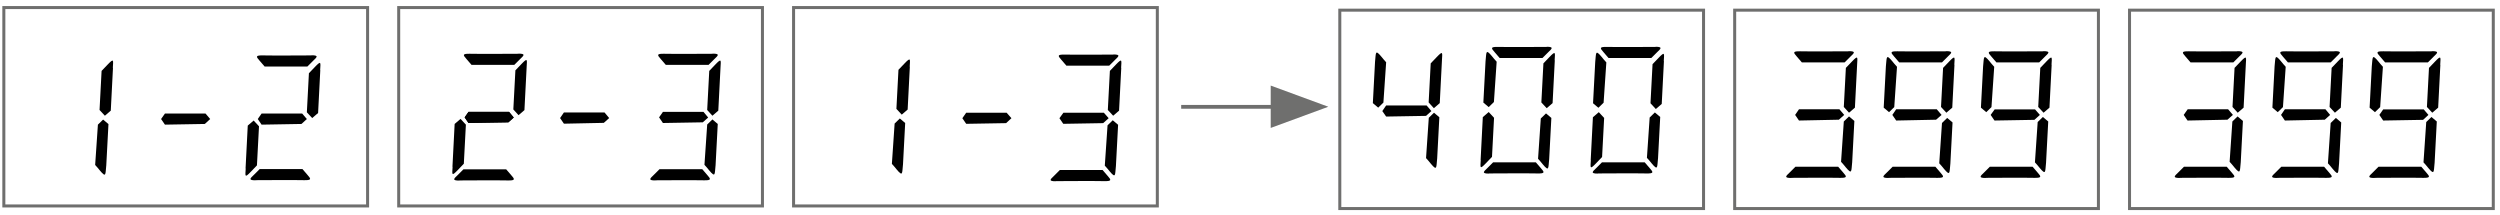 <svg width="372" height="32" viewBox="0 0 372 32" fill="none" xmlns="http://www.w3.org/2000/svg">
<path d="M172.209 1.125H118.084V30.645H172.209V1.125Z" stroke="#6F6F6E" stroke-width="0.449" stroke-miterlimit="22.93"/>
<path d="M54.697 1.125H0.572V30.645H54.697V1.125Z" stroke="#6F6F6E" stroke-width="0.449" stroke-miterlimit="22.93"/>
<path d="M113.452 1.125H59.327V30.645H113.452V1.125Z" stroke="#6F6F6E" stroke-width="0.449" stroke-miterlimit="22.93"/>
<path fill-rule="evenodd" clip-rule="evenodd" d="M157.071 26.953C158.091 26.953 162.722 26.912 164.293 26.953C165.435 26.973 165.374 26.79 164.823 26.178L164.068 25.3H157.703C157.417 25.586 157.132 25.872 156.846 26.157C156.316 26.667 155.928 26.973 157.091 26.973" fill="black"/>
<path fill-rule="evenodd" clip-rule="evenodd" d="M97.499 26.83C98.519 26.83 103.151 26.79 104.721 26.83C105.864 26.851 105.803 26.667 105.252 26.055L104.497 25.178H98.132C97.846 25.463 97.561 25.749 97.275 26.035C96.745 26.545 96.357 26.851 97.52 26.851" fill="black"/>
<path fill-rule="evenodd" clip-rule="evenodd" d="M68.325 26.851C69.345 26.851 73.976 26.81 75.547 26.851C76.689 26.871 76.628 26.688 76.077 26.075L75.322 25.198H68.957C68.671 25.484 68.386 25.769 68.1 26.055C67.57 26.565 67.182 26.871 68.345 26.871" fill="black"/>
<path fill-rule="evenodd" clip-rule="evenodd" d="M38.008 26.81C39.028 26.81 43.659 26.769 45.23 26.81C46.373 26.83 46.312 26.647 45.761 26.035L45.006 25.157H38.641C38.355 25.443 38.069 25.729 37.784 26.014C37.253 26.524 36.866 26.83 38.029 26.83" fill="black"/>
<path fill-rule="evenodd" clip-rule="evenodd" d="M77.159 8C76.139 8 71.508 8.041 69.937 8C68.795 7.98 68.856 8.163 69.407 8.775L70.162 9.652H76.527C76.812 9.367 77.098 9.081 77.384 8.796C77.914 8.286 78.302 7.98 77.139 7.98" fill="black"/>
<path fill-rule="evenodd" clip-rule="evenodd" d="M106.067 8C105.047 8 100.416 8.041 98.845 8C97.703 7.98 97.764 8.163 98.315 8.775L99.07 9.652H105.435C105.721 9.367 106.006 9.081 106.292 8.796C106.822 8.286 107.21 7.98 106.047 7.98" fill="black"/>
<path fill-rule="evenodd" clip-rule="evenodd" d="M46.373 8.245C45.353 8.245 40.722 8.285 39.151 8.245C38.008 8.224 38.07 8.408 38.62 9.02L39.375 9.897H45.741C46.026 9.612 46.312 9.326 46.597 9.04C47.128 8.53 47.516 8.224 46.353 8.224" fill="black"/>
<path fill-rule="evenodd" clip-rule="evenodd" d="M165.68 8.122C164.66 8.122 160.029 8.163 158.458 8.122C157.316 8.102 157.377 8.286 157.928 8.898L158.682 9.775H165.048C165.333 9.489 165.619 9.204 165.905 8.918C166.435 8.408 166.823 8.102 165.66 8.102" fill="black"/>
<path fill-rule="evenodd" clip-rule="evenodd" d="M15.812 24.648L16.139 18.466L15.343 17.793L14.568 18.547L14.16 24.546C14.425 24.831 14.629 25.076 14.874 25.382C15.812 26.504 15.669 25.953 15.812 24.627" fill="black"/>
<path fill-rule="evenodd" clip-rule="evenodd" d="M134.365 24.484L134.691 18.303L133.896 17.629L133.12 18.384L132.712 24.382C132.978 24.668 133.182 24.913 133.426 25.219C134.365 26.341 134.222 25.79 134.365 24.464" fill="black"/>
<path fill-rule="evenodd" clip-rule="evenodd" d="M166.047 24.75L166.373 18.568L165.578 17.895L164.803 18.649L164.395 24.648C164.66 24.933 164.864 25.178 165.109 25.484C166.047 26.606 165.904 26.055 166.047 24.729" fill="black"/>
<path fill-rule="evenodd" clip-rule="evenodd" d="M106.476 24.627L106.802 18.445L106.007 17.772L105.231 18.527L104.823 24.525C105.088 24.811 105.292 25.055 105.537 25.361C106.476 26.483 106.333 25.933 106.476 24.607" fill="black"/>
<path fill-rule="evenodd" clip-rule="evenodd" d="M67.325 24.811C67.386 23.648 67.549 20.567 67.651 18.445L68.528 17.691L69.324 18.547L69.018 24.362C68.712 24.668 68.406 24.994 68.12 25.3C67.161 26.3 67.284 25.974 67.345 24.831" fill="black"/>
<path fill-rule="evenodd" clip-rule="evenodd" d="M36.54 25.055C36.601 23.892 36.764 20.812 36.866 18.69L37.744 17.935L38.539 18.792L38.233 24.607C37.927 24.913 37.621 25.239 37.336 25.545C36.377 26.545 36.499 26.218 36.56 25.076" fill="black"/>
<path fill-rule="evenodd" clip-rule="evenodd" d="M78.363 10.02C78.302 11.182 78.138 14.263 78.036 16.385L77.159 17.14L76.384 16.283L76.69 10.468C76.996 10.162 77.302 9.836 77.588 9.53C78.546 8.53 78.424 8.857 78.363 9.999" fill="black"/>
<path fill-rule="evenodd" clip-rule="evenodd" d="M107.209 10.101C107.148 11.264 106.985 14.345 106.883 16.466L106.006 17.221L105.23 16.364L105.536 10.55C105.843 10.244 106.149 9.918 106.434 9.611C107.393 8.612 107.271 8.938 107.209 10.081" fill="black"/>
<path fill-rule="evenodd" clip-rule="evenodd" d="M166.844 10.101C166.782 11.264 166.619 14.345 166.517 16.466L165.64 17.221L164.844 16.364L165.15 10.55C165.456 10.244 165.762 9.918 166.048 9.611C167.007 8.612 166.884 8.938 166.823 10.081" fill="black"/>
<path fill-rule="evenodd" clip-rule="evenodd" d="M47.659 10.448C47.598 11.611 47.435 14.691 47.333 16.813L46.455 17.568L45.66 16.711L45.966 10.897C46.272 10.591 46.578 10.264 46.863 9.958C47.822 8.959 47.7 9.285 47.639 10.428" fill="black"/>
<path fill-rule="evenodd" clip-rule="evenodd" d="M16.811 10.101C16.75 11.264 16.586 14.345 16.484 16.466L15.607 17.221L14.812 16.364L15.117 10.55C15.424 10.244 15.73 9.918 16.015 9.611C16.974 8.612 16.852 8.938 16.791 10.081" fill="black"/>
<path fill-rule="evenodd" clip-rule="evenodd" d="M135.384 9.938C135.323 11.101 135.16 14.181 135.058 16.303L134.18 17.058L133.385 16.201L133.691 10.387C133.997 10.081 134.303 9.754 134.588 9.448C135.547 8.449 135.425 8.775 135.364 9.918" fill="black"/>
<path fill-rule="evenodd" clip-rule="evenodd" d="M69.712 16.65H75.751L76.445 17.487L75.649 18.201L69.712 18.303L69.141 17.466L69.712 16.65Z" fill="black"/>
<path fill-rule="evenodd" clip-rule="evenodd" d="M69.712 16.65H75.751L76.445 17.487L75.649 18.201L69.712 18.303L69.141 17.466L69.712 16.65Z" fill="black"/>
<path fill-rule="evenodd" clip-rule="evenodd" d="M83.911 16.732H89.95L90.644 17.568L89.848 18.282L83.911 18.405L83.34 17.568L83.911 16.732Z" fill="black"/>
<path fill-rule="evenodd" clip-rule="evenodd" d="M38.926 16.895H44.965L45.659 17.711L44.863 18.445L38.926 18.547L38.355 17.711L38.926 16.895Z" fill="black"/>
<path fill-rule="evenodd" clip-rule="evenodd" d="M24.542 16.895H30.581L31.275 17.711L30.479 18.445L24.542 18.547L23.971 17.711L24.542 16.895Z" fill="black"/>
<path fill-rule="evenodd" clip-rule="evenodd" d="M143.77 16.773H149.788L150.502 17.589L149.707 18.323L143.77 18.425L143.199 17.589L143.77 16.773Z" fill="black"/>
<path fill-rule="evenodd" clip-rule="evenodd" d="M158.235 16.773H164.253L164.967 17.589L164.151 18.323L158.214 18.425L157.643 17.589L158.235 16.773Z" fill="black"/>
<path fill-rule="evenodd" clip-rule="evenodd" d="M98.642 16.65H104.681L105.375 17.487L104.579 18.201L98.642 18.303L98.071 17.466L98.642 16.65Z" fill="black"/>
<path d="M312.245 1.512H258.12V31.033H312.245V1.512Z" stroke="#6F6F6E" stroke-width="0.449" stroke-miterlimit="22.93"/>
<path d="M253.488 1.512H199.363V31.033H253.488V1.512Z" stroke="#6F6F6E" stroke-width="0.449" stroke-miterlimit="22.93"/>
<path fill-rule="evenodd" clip-rule="evenodd" d="M266.524 26.463C267.544 26.463 272.175 26.422 273.746 26.463C274.889 26.484 274.828 26.3 274.277 25.688L273.522 24.811H267.157C266.871 25.096 266.585 25.382 266.3 25.668C265.769 26.177 265.382 26.484 266.545 26.484" fill="black"/>
<path fill-rule="evenodd" clip-rule="evenodd" d="M324.342 26.463C325.362 26.463 329.993 26.422 331.564 26.463C332.706 26.483 332.645 26.3 332.094 25.688L331.339 24.811H324.974C324.688 25.096 324.403 25.382 324.117 25.667C323.587 26.177 323.199 26.483 324.362 26.483" fill="black"/>
<path fill-rule="evenodd" clip-rule="evenodd" d="M221.539 25.81C222.559 25.81 227.191 25.769 228.761 25.81C229.904 25.831 229.843 25.647 229.292 25.035L228.537 24.158H222.172C221.886 24.443 221.601 24.729 221.315 25.015C220.785 25.525 220.397 25.831 221.56 25.831" fill="black"/>
<path fill-rule="evenodd" clip-rule="evenodd" d="M280.988 26.463C282.008 26.463 286.639 26.422 288.21 26.463C289.353 26.483 289.291 26.3 288.741 25.688L287.986 24.811H281.621C281.335 25.096 281.049 25.382 280.764 25.667C280.233 26.177 279.846 26.483 281.009 26.483" fill="black"/>
<path fill-rule="evenodd" clip-rule="evenodd" d="M338.828 26.463C339.848 26.463 344.479 26.422 346.05 26.463C347.193 26.483 347.131 26.3 346.581 25.688L345.826 24.811H339.46C339.175 25.096 338.889 25.382 338.604 25.667C338.073 26.177 337.685 26.483 338.848 26.483" fill="black"/>
<path fill-rule="evenodd" clip-rule="evenodd" d="M237.738 25.81C238.758 25.81 243.389 25.769 244.96 25.81C246.102 25.831 246.041 25.647 245.49 25.035L244.735 24.158H238.37C238.084 24.443 237.799 24.729 237.513 25.015C236.983 25.525 236.595 25.831 237.758 25.831" fill="black"/>
<path fill-rule="evenodd" clip-rule="evenodd" d="M295.454 26.463C296.474 26.463 301.105 26.422 302.676 26.463C303.819 26.484 303.757 26.3 303.206 25.688L302.452 24.811H296.086C295.801 25.096 295.515 25.382 295.23 25.668C294.699 26.177 294.311 26.484 295.474 26.484" fill="black"/>
<path fill-rule="evenodd" clip-rule="evenodd" d="M353.292 26.463C354.312 26.463 358.943 26.422 360.514 26.463C361.656 26.484 361.595 26.3 361.044 25.688L360.29 24.811H353.924C353.639 25.096 353.353 25.382 353.067 25.668C352.537 26.177 352.149 26.484 353.312 26.484" fill="black"/>
<path fill-rule="evenodd" clip-rule="evenodd" d="M275.113 7.633C274.093 7.633 269.462 7.673 267.891 7.633C266.749 7.612 266.81 7.796 267.361 8.408L268.116 9.285H274.481C274.766 8.999 275.052 8.714 275.338 8.428C275.868 7.918 276.256 7.612 275.093 7.612" fill="black"/>
<path fill-rule="evenodd" clip-rule="evenodd" d="M332.951 7.633C331.931 7.633 327.3 7.673 325.729 7.633C324.587 7.612 324.648 7.796 325.199 8.408L325.953 9.285H332.319C332.604 8.999 332.89 8.714 333.176 8.428C333.706 7.918 334.094 7.612 332.931 7.612" fill="black"/>
<path fill-rule="evenodd" clip-rule="evenodd" d="M230.148 6.98C229.128 6.98 224.497 7.021 222.926 6.98C221.784 6.959 221.845 7.143 222.396 7.755L223.151 8.632H229.516C229.802 8.347 230.087 8.061 230.373 7.775C230.903 7.265 231.291 6.959 230.128 6.959" fill="black"/>
<path fill-rule="evenodd" clip-rule="evenodd" d="M289.598 7.633C288.578 7.633 283.947 7.673 282.376 7.633C281.234 7.612 281.295 7.796 281.846 8.408L282.6 9.285H288.966C289.251 8.999 289.537 8.714 289.823 8.428C290.353 7.918 290.741 7.612 289.578 7.612" fill="black"/>
<path fill-rule="evenodd" clip-rule="evenodd" d="M347.437 7.633C346.416 7.633 341.785 7.673 340.214 7.633C339.072 7.612 339.133 7.796 339.684 8.408L340.439 9.285H346.804C347.09 8.999 347.375 8.714 347.661 8.428C348.191 7.918 348.579 7.612 347.416 7.612" fill="black"/>
<path fill-rule="evenodd" clip-rule="evenodd" d="M246.347 6.98C245.327 6.98 240.696 7.021 239.125 6.98C237.983 6.959 238.044 7.143 238.595 7.755L239.349 8.632H245.715C246 8.347 246.286 8.061 246.572 7.775C247.102 7.265 247.49 6.959 246.327 6.959" fill="black"/>
<path fill-rule="evenodd" clip-rule="evenodd" d="M304.063 7.633C303.043 7.633 298.412 7.673 296.841 7.633C295.698 7.612 295.76 7.796 296.31 8.408L297.065 9.285H303.431C303.716 8.999 304.002 8.714 304.287 8.428C304.818 7.918 305.205 7.612 304.043 7.612" fill="black"/>
<path fill-rule="evenodd" clip-rule="evenodd" d="M361.901 7.633C360.881 7.633 356.25 7.673 354.679 7.633C353.537 7.612 353.598 7.796 354.149 8.408L354.904 9.285H361.269C361.555 8.999 361.84 8.714 362.126 8.428C362.656 7.918 363.044 7.612 361.881 7.612" fill="black"/>
<path fill-rule="evenodd" clip-rule="evenodd" d="M246.714 23.587L247.04 17.405L246.245 16.732L245.47 17.486L245.062 23.485C245.327 23.77 245.531 24.015 245.776 24.321C246.714 25.443 246.571 24.892 246.714 23.566" fill="black"/>
<path fill-rule="evenodd" clip-rule="evenodd" d="M230.516 23.729L230.842 17.548L230.047 16.875L229.271 17.629L228.863 23.627C229.128 23.913 229.333 24.158 229.577 24.464C230.516 25.586 230.373 25.035 230.516 23.709" fill="black"/>
<path fill-rule="evenodd" clip-rule="evenodd" d="M213.849 23.627L214.175 17.446L213.38 16.772L212.604 17.527L212.196 23.525C212.462 23.811 212.666 24.056 212.91 24.362C213.849 25.484 213.706 24.933 213.849 23.607" fill="black"/>
<path fill-rule="evenodd" clip-rule="evenodd" d="M304.45 24.26L304.777 18.078L303.981 17.405L303.206 18.16L302.798 24.158C303.063 24.443 303.267 24.688 303.512 24.994C304.45 26.116 304.308 25.566 304.45 24.239" fill="black"/>
<path fill-rule="evenodd" clip-rule="evenodd" d="M362.269 24.26L362.595 18.078L361.799 17.405L361.024 18.16L360.616 24.158C360.881 24.443 361.085 24.688 361.33 24.994C362.269 26.116 362.126 25.566 362.269 24.239" fill="black"/>
<path fill-rule="evenodd" clip-rule="evenodd" d="M290.211 24.403L290.538 18.221L289.742 17.548L288.967 18.303L288.559 24.301C288.824 24.586 289.028 24.831 289.273 25.137C290.211 26.259 290.068 25.708 290.211 24.382" fill="black"/>
<path fill-rule="evenodd" clip-rule="evenodd" d="M348.048 24.403L348.374 18.221L347.578 17.548L346.803 18.303L346.395 24.301C346.66 24.586 346.864 24.831 347.109 25.137C348.048 26.259 347.905 25.708 348.048 24.382" fill="black"/>
<path fill-rule="evenodd" clip-rule="evenodd" d="M275.603 24.178L275.929 17.997L275.133 17.323L274.358 18.078L273.95 24.076C274.215 24.362 274.419 24.607 274.664 24.913C275.603 26.035 275.46 25.484 275.603 24.158" fill="black"/>
<path fill-rule="evenodd" clip-rule="evenodd" d="M333.421 24.178L333.747 17.997L332.951 17.323L332.176 18.078L331.768 24.076C332.033 24.362 332.237 24.607 332.482 24.913C333.421 26.035 333.278 25.484 333.421 24.158" fill="black"/>
<path fill-rule="evenodd" clip-rule="evenodd" d="M237.371 9.183L237.045 15.365L237.841 16.038L238.616 15.283L239.024 9.285C238.759 8.999 238.555 8.755 238.31 8.449C237.371 7.327 237.514 7.877 237.371 9.203" fill="black"/>
<path fill-rule="evenodd" clip-rule="evenodd" d="M221.05 9.081L220.724 15.263L221.519 15.936L222.295 15.181L222.703 9.183C222.437 8.898 222.233 8.653 221.989 8.347C221.05 7.225 221.193 7.775 221.05 9.102" fill="black"/>
<path fill-rule="evenodd" clip-rule="evenodd" d="M204.607 9.163L204.28 15.344L205.076 16.018L205.851 15.263L206.259 9.265C205.994 8.979 205.79 8.734 205.545 8.428C204.607 7.306 204.75 7.857 204.607 9.183" fill="black"/>
<path fill-rule="evenodd" clip-rule="evenodd" d="M295.087 9.836L294.761 16.018L295.556 16.691L296.332 15.936L296.74 9.938C296.474 9.652 296.27 9.408 296.026 9.102C295.087 7.979 295.23 8.53 295.087 9.856" fill="black"/>
<path fill-rule="evenodd" clip-rule="evenodd" d="M352.924 9.836L352.598 16.018L353.393 16.691L354.169 15.936L354.577 9.938C354.311 9.652 354.107 9.408 353.863 9.101C352.924 7.979 353.067 8.53 352.924 9.856" fill="black"/>
<path fill-rule="evenodd" clip-rule="evenodd" d="M280.621 9.836L280.295 16.018L281.091 16.691L281.866 15.936L282.274 9.938C282.009 9.652 281.805 9.408 281.56 9.101C280.621 7.979 280.764 8.53 280.621 9.856" fill="black"/>
<path fill-rule="evenodd" clip-rule="evenodd" d="M338.46 9.836L338.133 16.018L338.929 16.691L339.704 15.936L340.112 9.938C339.847 9.652 339.643 9.408 339.398 9.101C338.46 7.979 338.603 8.53 338.46 9.856" fill="black"/>
<path fill-rule="evenodd" clip-rule="evenodd" d="M220.316 23.791C220.377 22.628 220.54 19.547 220.642 17.425L221.52 16.67L222.315 17.527L222.009 23.342C221.703 23.648 221.397 23.974 221.111 24.28C220.153 25.28 220.275 24.953 220.336 23.811" fill="black"/>
<path fill-rule="evenodd" clip-rule="evenodd" d="M236.697 23.811C236.758 22.648 236.922 19.567 237.024 17.446L237.901 16.691L238.697 17.548L238.39 23.362C238.084 23.668 237.778 23.994 237.493 24.3C236.534 25.3 236.656 24.974 236.718 23.831" fill="black"/>
<path fill-rule="evenodd" clip-rule="evenodd" d="M214.562 8.979C214.501 10.142 214.338 13.223 214.236 15.344L213.358 16.099L212.583 15.242L212.889 9.428C213.195 9.122 213.501 8.796 213.787 8.49C214.746 7.49 214.623 7.816 214.562 8.959" fill="black"/>
<path fill-rule="evenodd" clip-rule="evenodd" d="M276.338 9.652C276.277 10.815 276.113 13.896 276.011 16.017L275.134 16.772L274.359 15.915L274.665 10.101C274.971 9.795 275.277 9.469 275.563 9.163C276.521 8.163 276.399 8.489 276.338 9.632" fill="black"/>
<path fill-rule="evenodd" clip-rule="evenodd" d="M334.175 9.652C334.114 10.815 333.951 13.896 333.849 16.018L332.972 16.773L332.196 15.916L332.502 10.101C332.808 9.795 333.114 9.469 333.4 9.163C334.359 8.163 334.236 8.49 334.175 9.632" fill="black"/>
<path fill-rule="evenodd" clip-rule="evenodd" d="M231.353 8.979C231.292 10.142 231.128 13.223 231.026 15.344L230.149 16.099L229.354 15.242L229.66 9.428C229.966 9.122 230.272 8.796 230.557 8.49C231.516 7.49 231.394 7.816 231.332 8.959" fill="black"/>
<path fill-rule="evenodd" clip-rule="evenodd" d="M247.592 9.101C247.531 10.264 247.368 13.345 247.266 15.467L246.388 16.222L245.593 15.365L245.899 9.55C246.205 9.244 246.511 8.918 246.796 8.612C247.755 7.612 247.633 7.939 247.572 9.081" fill="black"/>
<path fill-rule="evenodd" clip-rule="evenodd" d="M290.823 9.652C290.762 10.815 290.599 13.896 290.497 16.018L289.619 16.773L288.824 15.916L289.13 10.101C289.436 9.795 289.742 9.469 290.027 9.163C290.986 8.163 290.864 8.49 290.803 9.632" fill="black"/>
<path fill-rule="evenodd" clip-rule="evenodd" d="M348.639 9.652C348.578 10.815 348.415 13.896 348.313 16.018L347.436 16.773L346.64 15.916L346.946 10.101C347.252 9.795 347.558 9.469 347.844 9.163C348.803 8.163 348.68 8.49 348.619 9.632" fill="black"/>
<path fill-rule="evenodd" clip-rule="evenodd" d="M305.287 9.652C305.226 10.815 305.063 13.896 304.96 16.018L304.083 16.773L303.288 15.916L303.594 10.101C303.9 9.795 304.206 9.469 304.491 9.163C305.45 8.163 305.328 8.49 305.267 9.632" fill="black"/>
<path fill-rule="evenodd" clip-rule="evenodd" d="M363.125 9.652C363.064 10.815 362.901 13.896 362.799 16.018L361.922 16.773L361.126 15.916L361.432 10.101C361.738 9.795 362.044 9.469 362.33 9.163C363.289 8.163 363.166 8.49 363.105 9.632" fill="black"/>
<path fill-rule="evenodd" clip-rule="evenodd" d="M267.687 16.262H273.705L274.419 17.099L273.624 17.813L267.687 17.935L267.116 17.099L267.687 16.262Z" fill="black"/>
<path fill-rule="evenodd" clip-rule="evenodd" d="M325.526 16.262H331.544L332.258 17.099L331.442 17.813L325.505 17.935L324.934 17.099L325.526 16.262Z" fill="black"/>
<path fill-rule="evenodd" clip-rule="evenodd" d="M206.259 15.691H212.278L212.992 16.528L212.196 17.242L206.259 17.344L205.688 16.528L206.259 15.691Z" fill="black"/>
<path fill-rule="evenodd" clip-rule="evenodd" d="M282.152 16.262H288.191L288.905 17.099L288.089 17.813L282.152 17.935L281.581 17.099L282.152 16.262Z" fill="black"/>
<path fill-rule="evenodd" clip-rule="evenodd" d="M339.99 16.262H346.029L346.722 17.099L345.927 17.813L339.99 17.935L339.418 17.099L339.99 16.262Z" fill="black"/>
<path fill-rule="evenodd" clip-rule="evenodd" d="M296.801 16.283H302.82L303.534 17.099L302.718 17.833L296.781 17.935L296.209 17.099L296.801 16.283Z" fill="black"/>
<path fill-rule="evenodd" clip-rule="evenodd" d="M354.617 16.283H360.656L361.35 17.099L360.554 17.833L354.617 17.935L354.046 17.099L354.617 16.283Z" fill="black"/>
<path d="M371 1.512H316.875V31.033H371V1.512Z" stroke="#6F6F6E" stroke-width="0.449" stroke-miterlimit="22.93"/>
<path d="M197.629 15.895L189.081 19.037V12.733L197.629 15.875V15.895ZM189.469 16.181H175.759V15.61H189.469V16.181Z" fill="#6F6F6E"/>
</svg>
